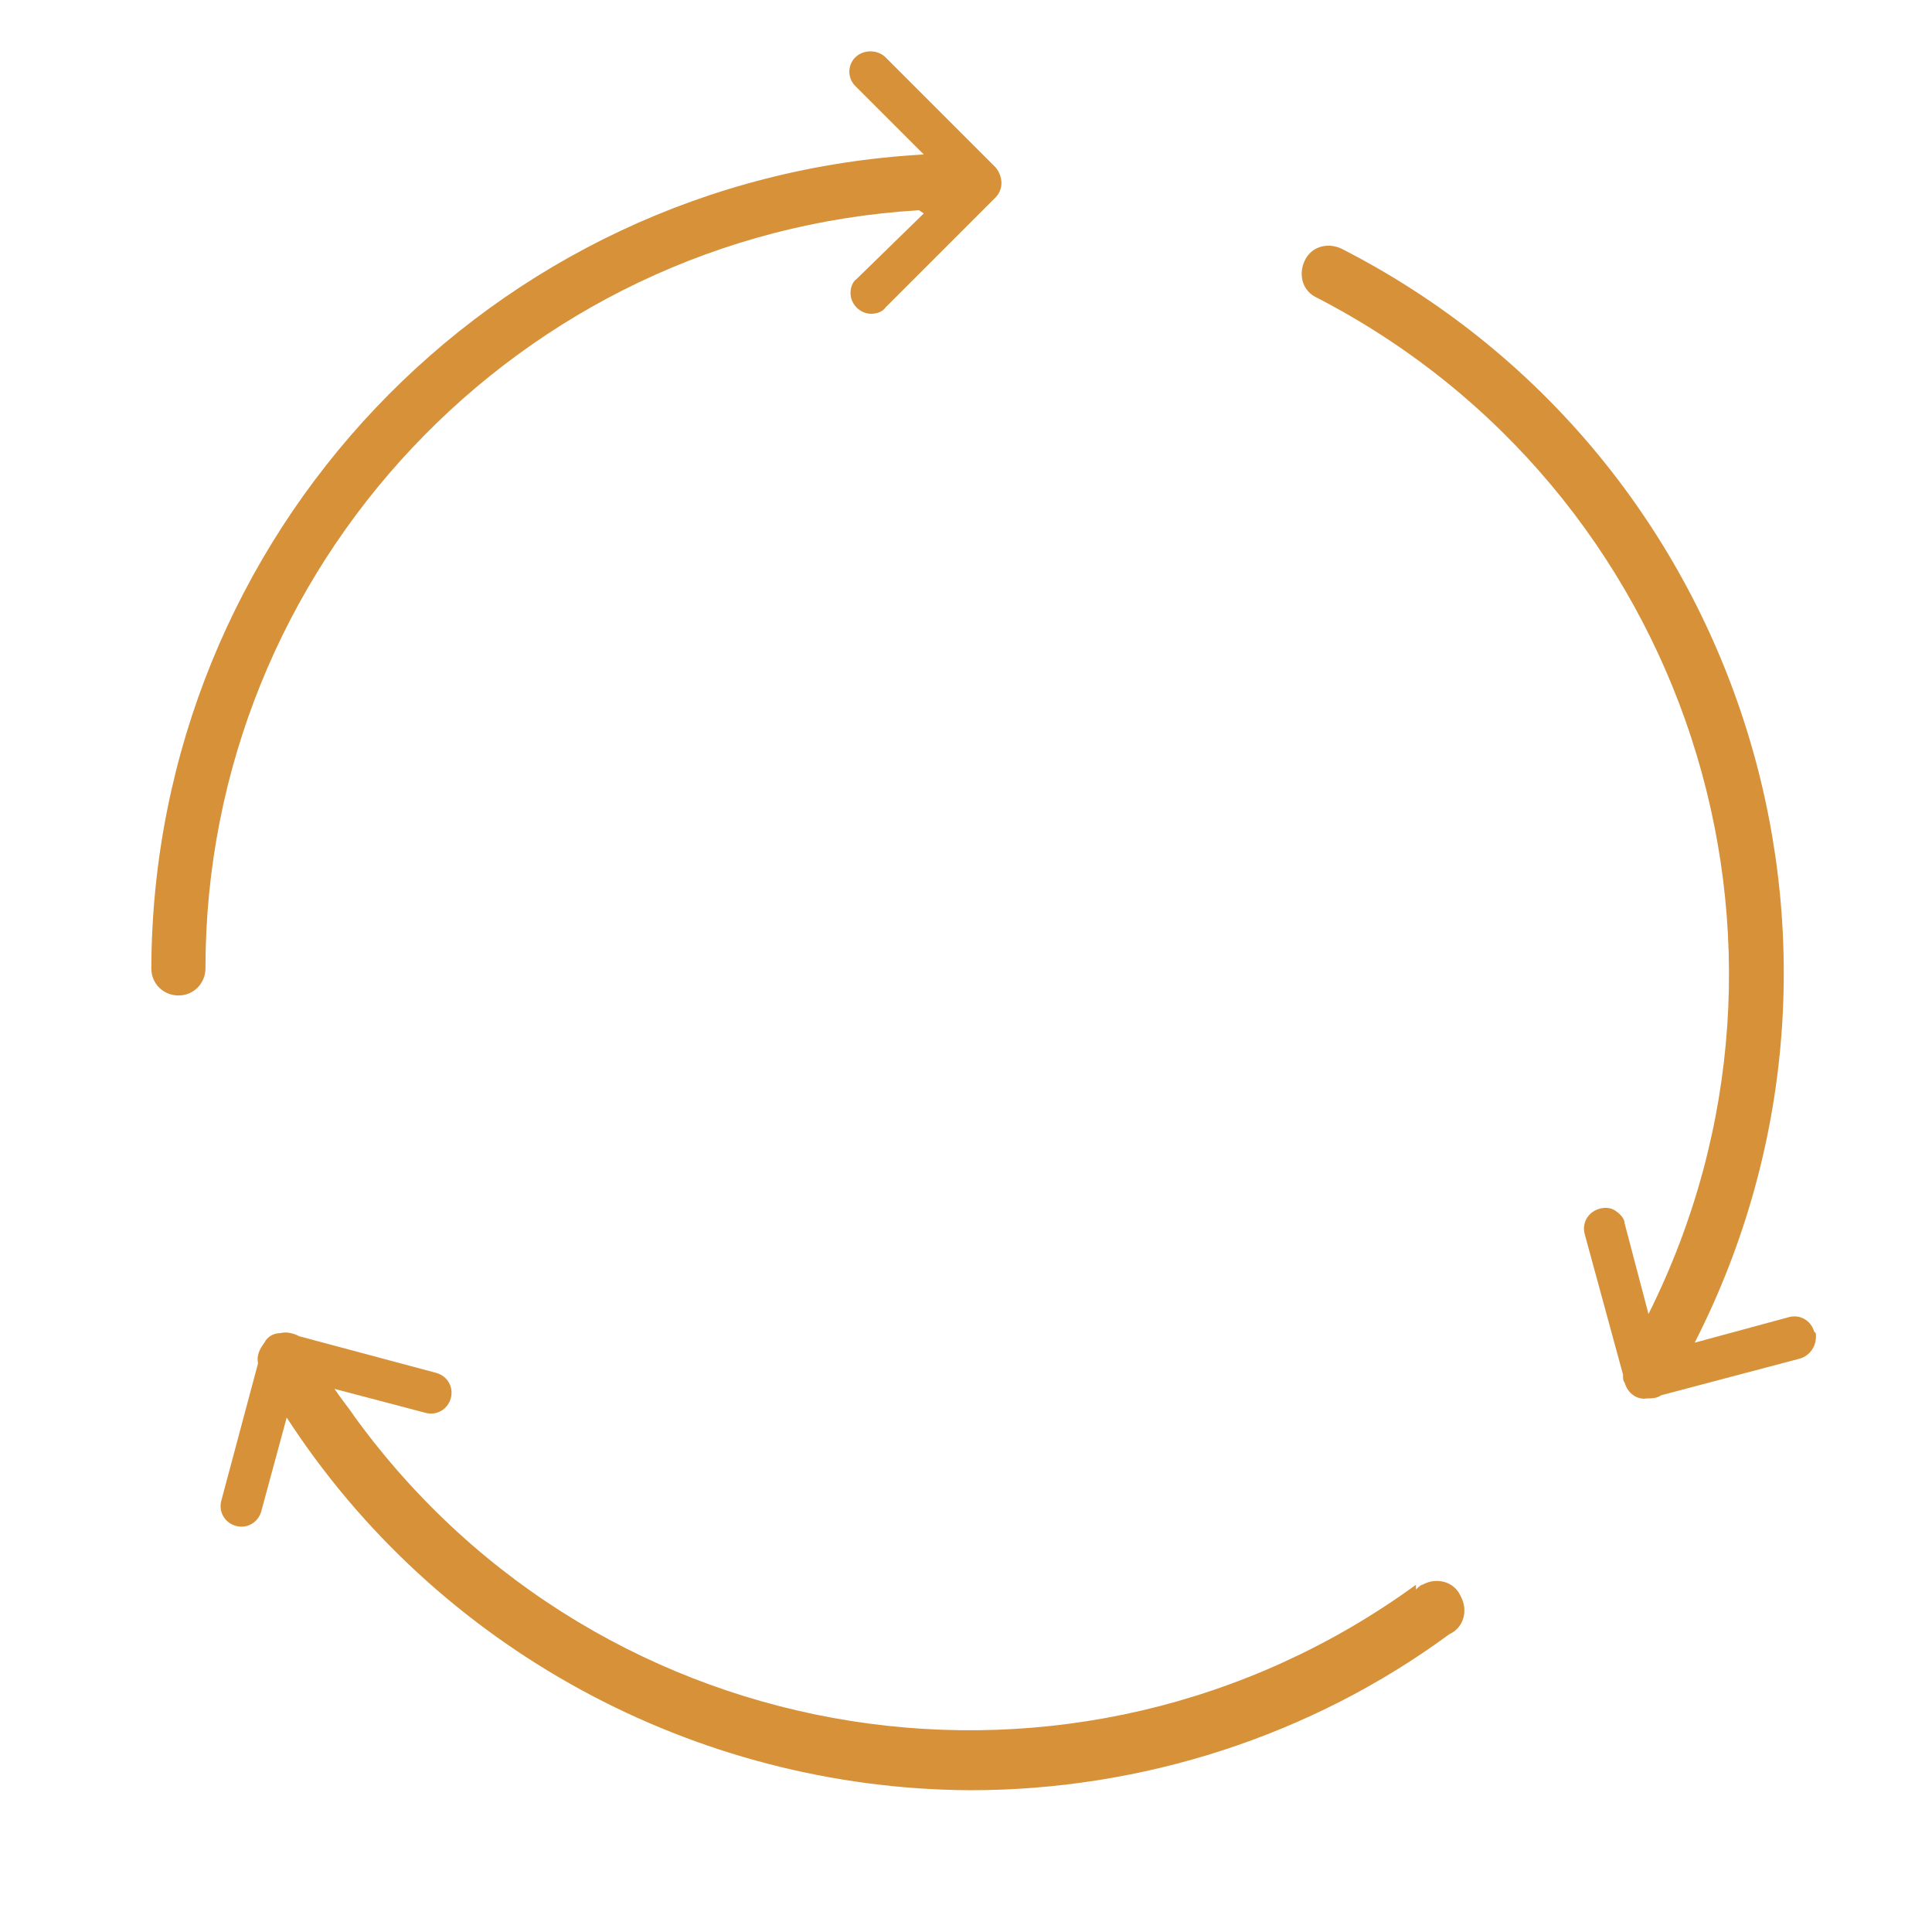 <?xml version="1.0" encoding="UTF-8"?>
<svg id="svg2" xmlns="http://www.w3.org/2000/svg" version="1.1" viewBox="0 0 121.3 121.3">
  <!-- Generator: Adobe Illustrator 29.8.2, SVG Export Plug-In . SVG Version: 2.1.1 Build 3)  -->
  <defs>
    <style>
      .st0 {
        fill: #d69139;
      }
    </style>
  </defs>
  <path class="st0" d="M88.9,99.5c-21.3,15.5-51.1,10.8-66.6-10.5-.4-.6-.9-1.2-1.3-1.8l5.7,1.5c.7.2,1.4-.2,1.6-.9,0,0,0,0,0,0,.2-.7-.2-1.4-.9-1.6,0,0,0,0,0,0l-8.6-2.3c-.4-.2-.8-.3-1.2-.2-.4,0-.8.2-1,.6-.3.4-.5.8-.4,1.3l-2.3,8.6c-.2.7.2,1.4.9,1.6s1.4-.2,1.6-.9h0l1.6-5.9c9.4,14.5,25.6,23.3,42.9,23.4,10.8,0,21.4-3.4,30.1-9.8.9-.4,1.2-1.5.7-2.4-.4-.9-1.5-1.2-2.4-.7-.1,0-.3.2-.4.3h0Z"/>
  <path class="st0" d="M58,13.4l-4.2,4.1c-.3.2-.4.6-.4.9,0,.7.6,1.3,1.3,1.3.3,0,.7-.1.9-.4l6.9-6.9c.5-.5.5-1.3,0-1.9l-6.9-6.9c-.5-.5-1.4-.5-1.9,0-.5.5-.5,1.3,0,1.8l4.3,4.3c-27.2,1.5-48.4,23.9-48.5,51.1,0,1,.8,1.7,1.7,1.7,1,0,1.7-.8,1.7-1.7,0-25.2,19.7-46.1,44.8-47.6Z"/>
  <path class="st0" d="M113.9,83.6c-.2-.7-.9-1.1-1.6-.9l-5.9,1.6c12.8-25.1,2.9-55.9-22.2-68.7-.9-.4-1.9-.1-2.3.8-.4.9-.1,1.9.8,2.3h0c23.2,12,32.5,40.4,20.8,63.8l-1.5-5.7c0-.3-.3-.6-.6-.8-.3-.2-.7-.2-1-.1-.7.2-1.1.9-.9,1.6l2.4,8.8c0,.2,0,.4.1.5h0c.2.7.8,1.1,1.4,1h0c.3,0,.6,0,.9-.2l8.7-2.3c.7-.2,1.1-.9,1-1.6,0,0,0,0,0,0Z"/>
</svg>